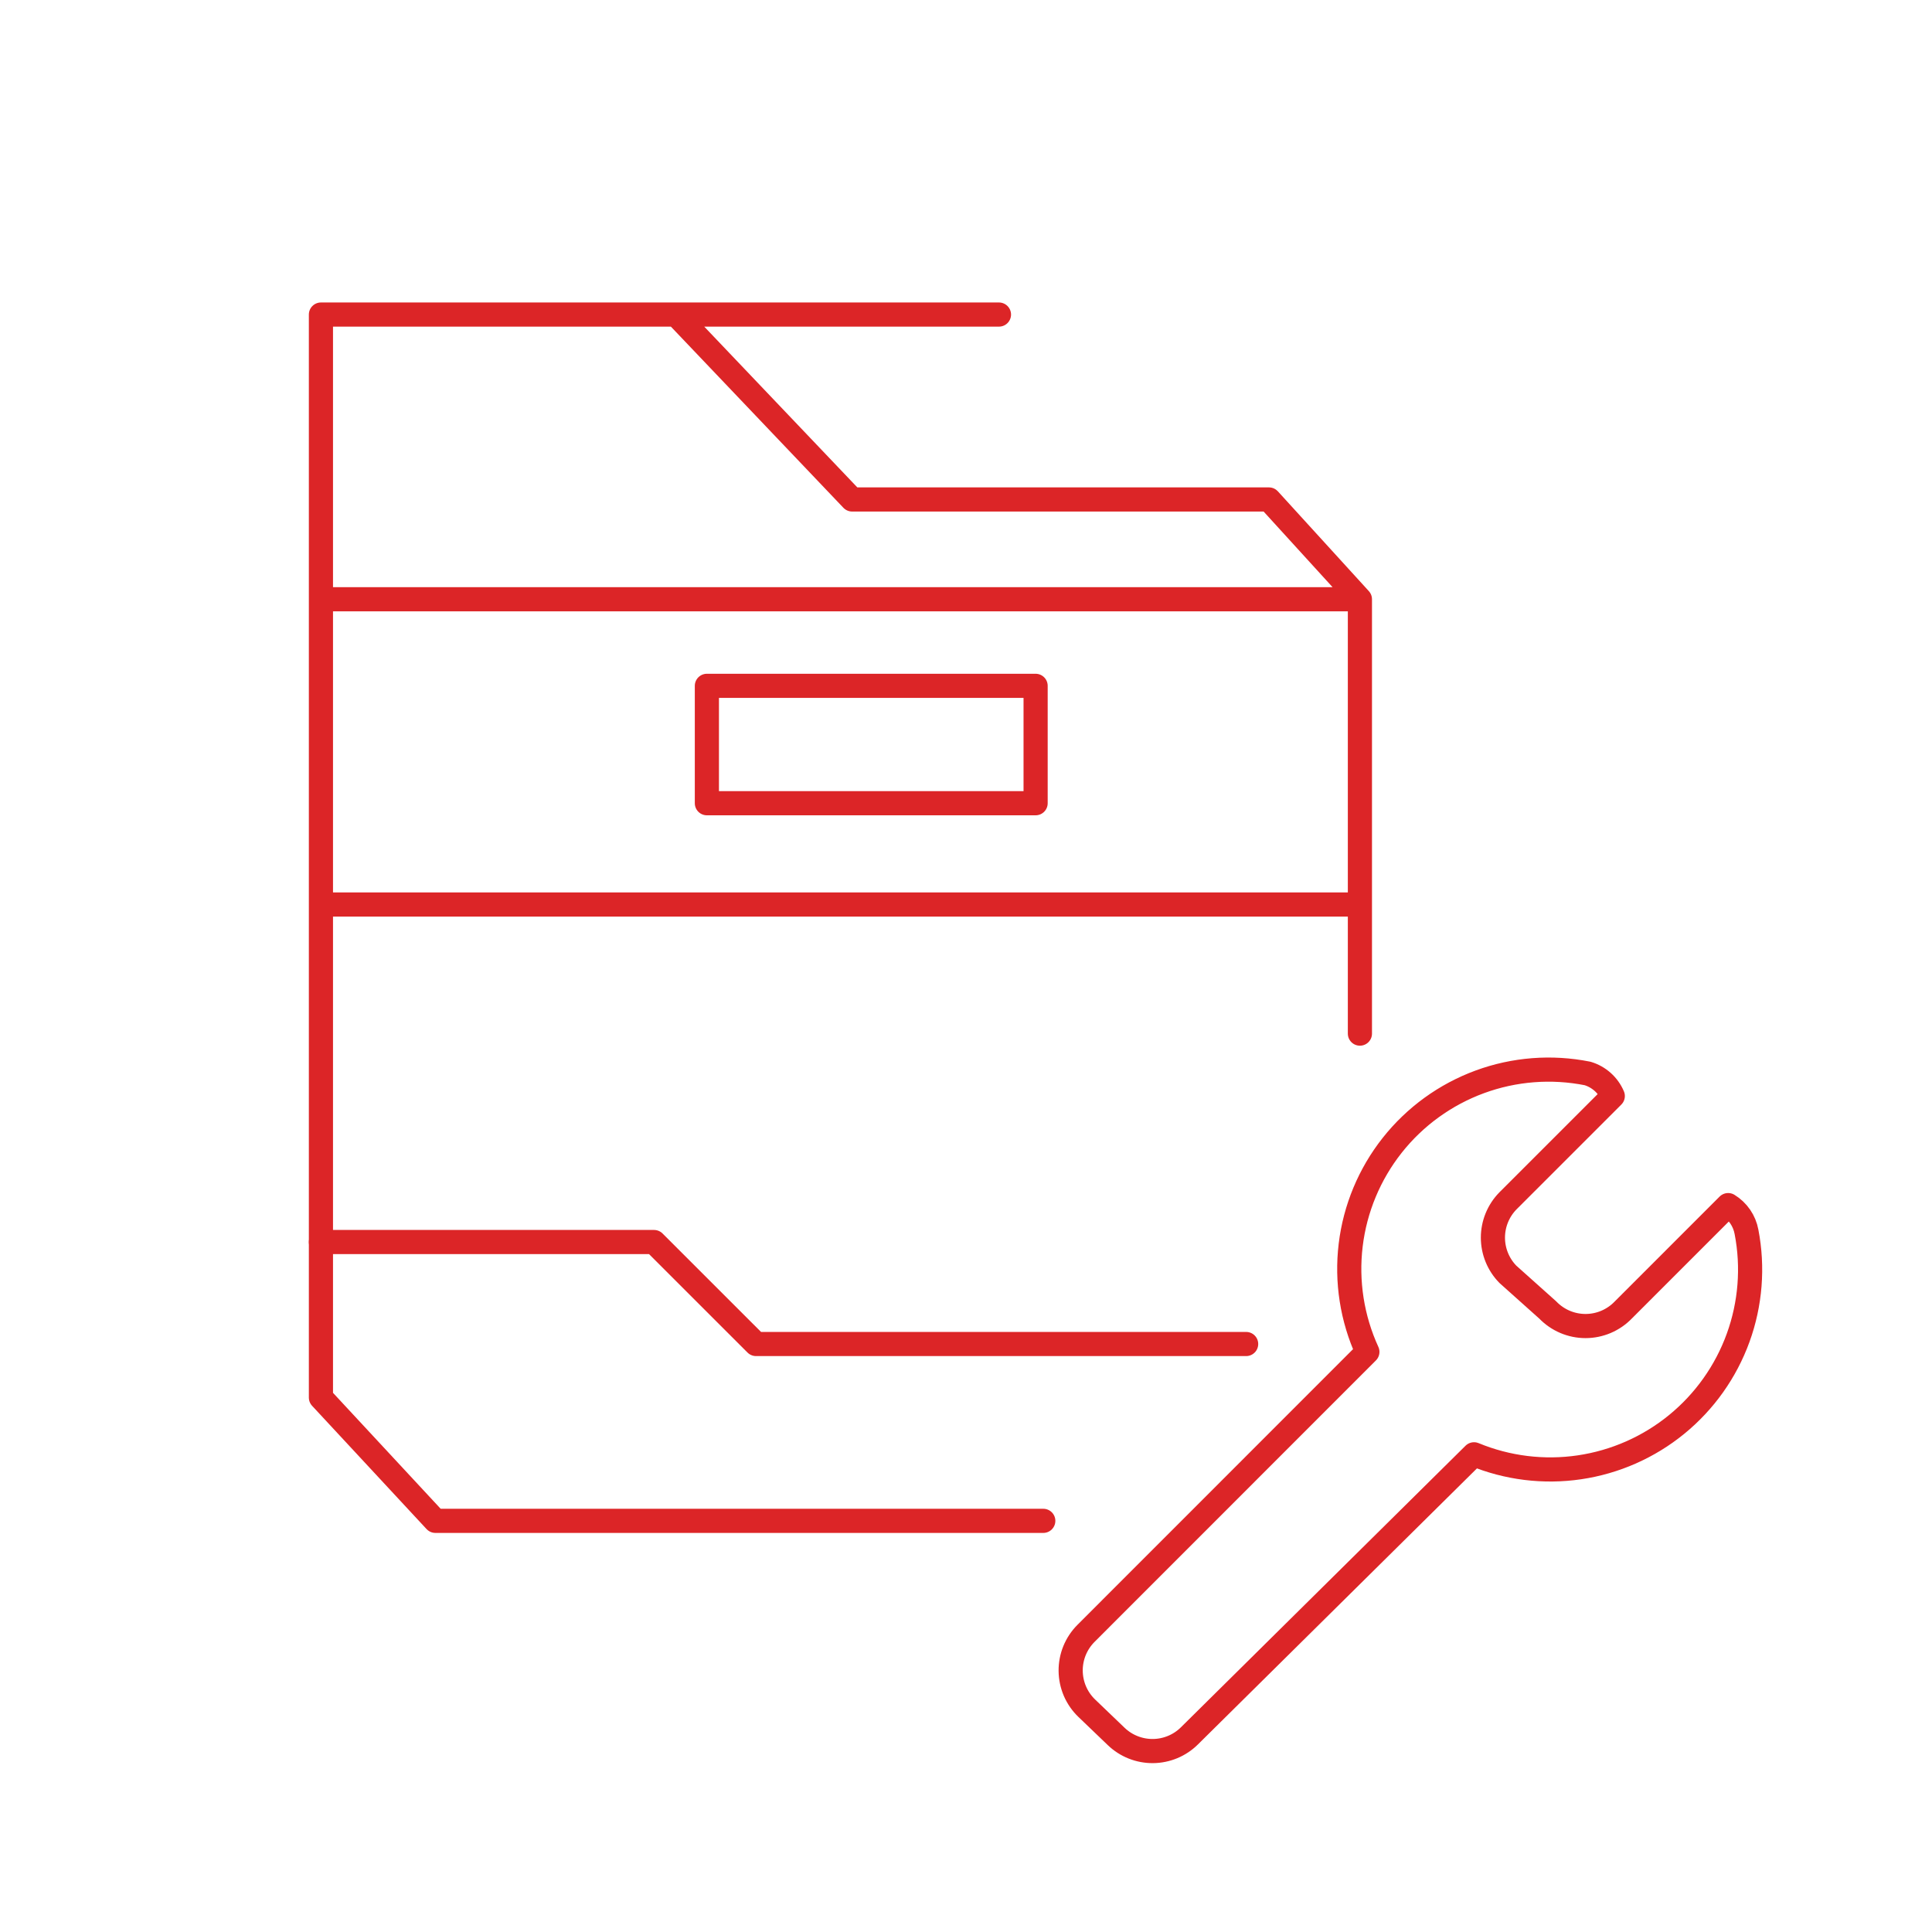 <svg width="160" height="160" viewBox="0 0 160 160" fill="none" xmlns="http://www.w3.org/2000/svg">
<path d="M55.989 26.05H82.73M55.989 26.05L70.572 41.364H105.089L112.622 49.627M55.989 26.05H26.578V115.741L36.058 125.95H86.4M112.622 85.6V49.627M112.622 49.627H26.578M112.622 74.907H26.578" stroke="#DC2527" stroke-width="2" stroke-linecap="round" stroke-linejoin="round"/>
<path d="M26.578 102.86H54.164L62.612 111.305H103.2M58.541 56.798H85.765V66.52H58.541V56.798Z" stroke="#DC2527" stroke-width="2" stroke-linecap="round" stroke-linejoin="round"/>
<path d="M144.638 102.017C144.554 101.562 144.376 101.129 144.114 100.748C143.852 100.366 143.513 100.044 143.118 99.802L134.433 108.488C134.028 108.908 133.542 109.242 133.005 109.471C132.467 109.699 131.89 109.817 131.306 109.817C130.722 109.817 130.144 109.699 129.607 109.471C129.07 109.242 128.584 108.908 128.179 108.488L124.878 105.535C124.083 104.723 123.637 103.631 123.637 102.495C123.637 101.358 124.083 100.266 124.878 99.454L133.564 90.769C133.375 90.324 133.09 89.926 132.73 89.603C132.369 89.281 131.943 89.041 131.48 88.901C128.497 88.305 125.407 88.544 122.552 89.593C119.697 90.642 117.187 92.459 115.3 94.845C113.413 97.23 112.222 100.091 111.858 103.111C111.494 106.131 111.973 109.192 113.24 111.958L89.94 135.266C89.532 135.674 89.209 136.16 88.99 136.694C88.772 137.229 88.662 137.802 88.668 138.379C88.674 138.957 88.795 139.527 89.023 140.058C89.252 140.588 89.585 141.067 90.001 141.467L92.437 143.804C93.254 144.589 94.345 145.023 95.477 145.015C96.61 145.007 97.695 144.557 98.5 143.76L122.073 120.439C124.833 121.58 127.851 121.952 130.805 121.516C133.76 121.08 136.541 119.853 138.855 117.964C141.168 116.075 142.927 113.596 143.946 110.788C144.964 107.98 145.203 104.949 144.638 102.017Z" stroke="#DC2527" stroke-width="2" stroke-linecap="round" stroke-linejoin="round"/>
</svg>
